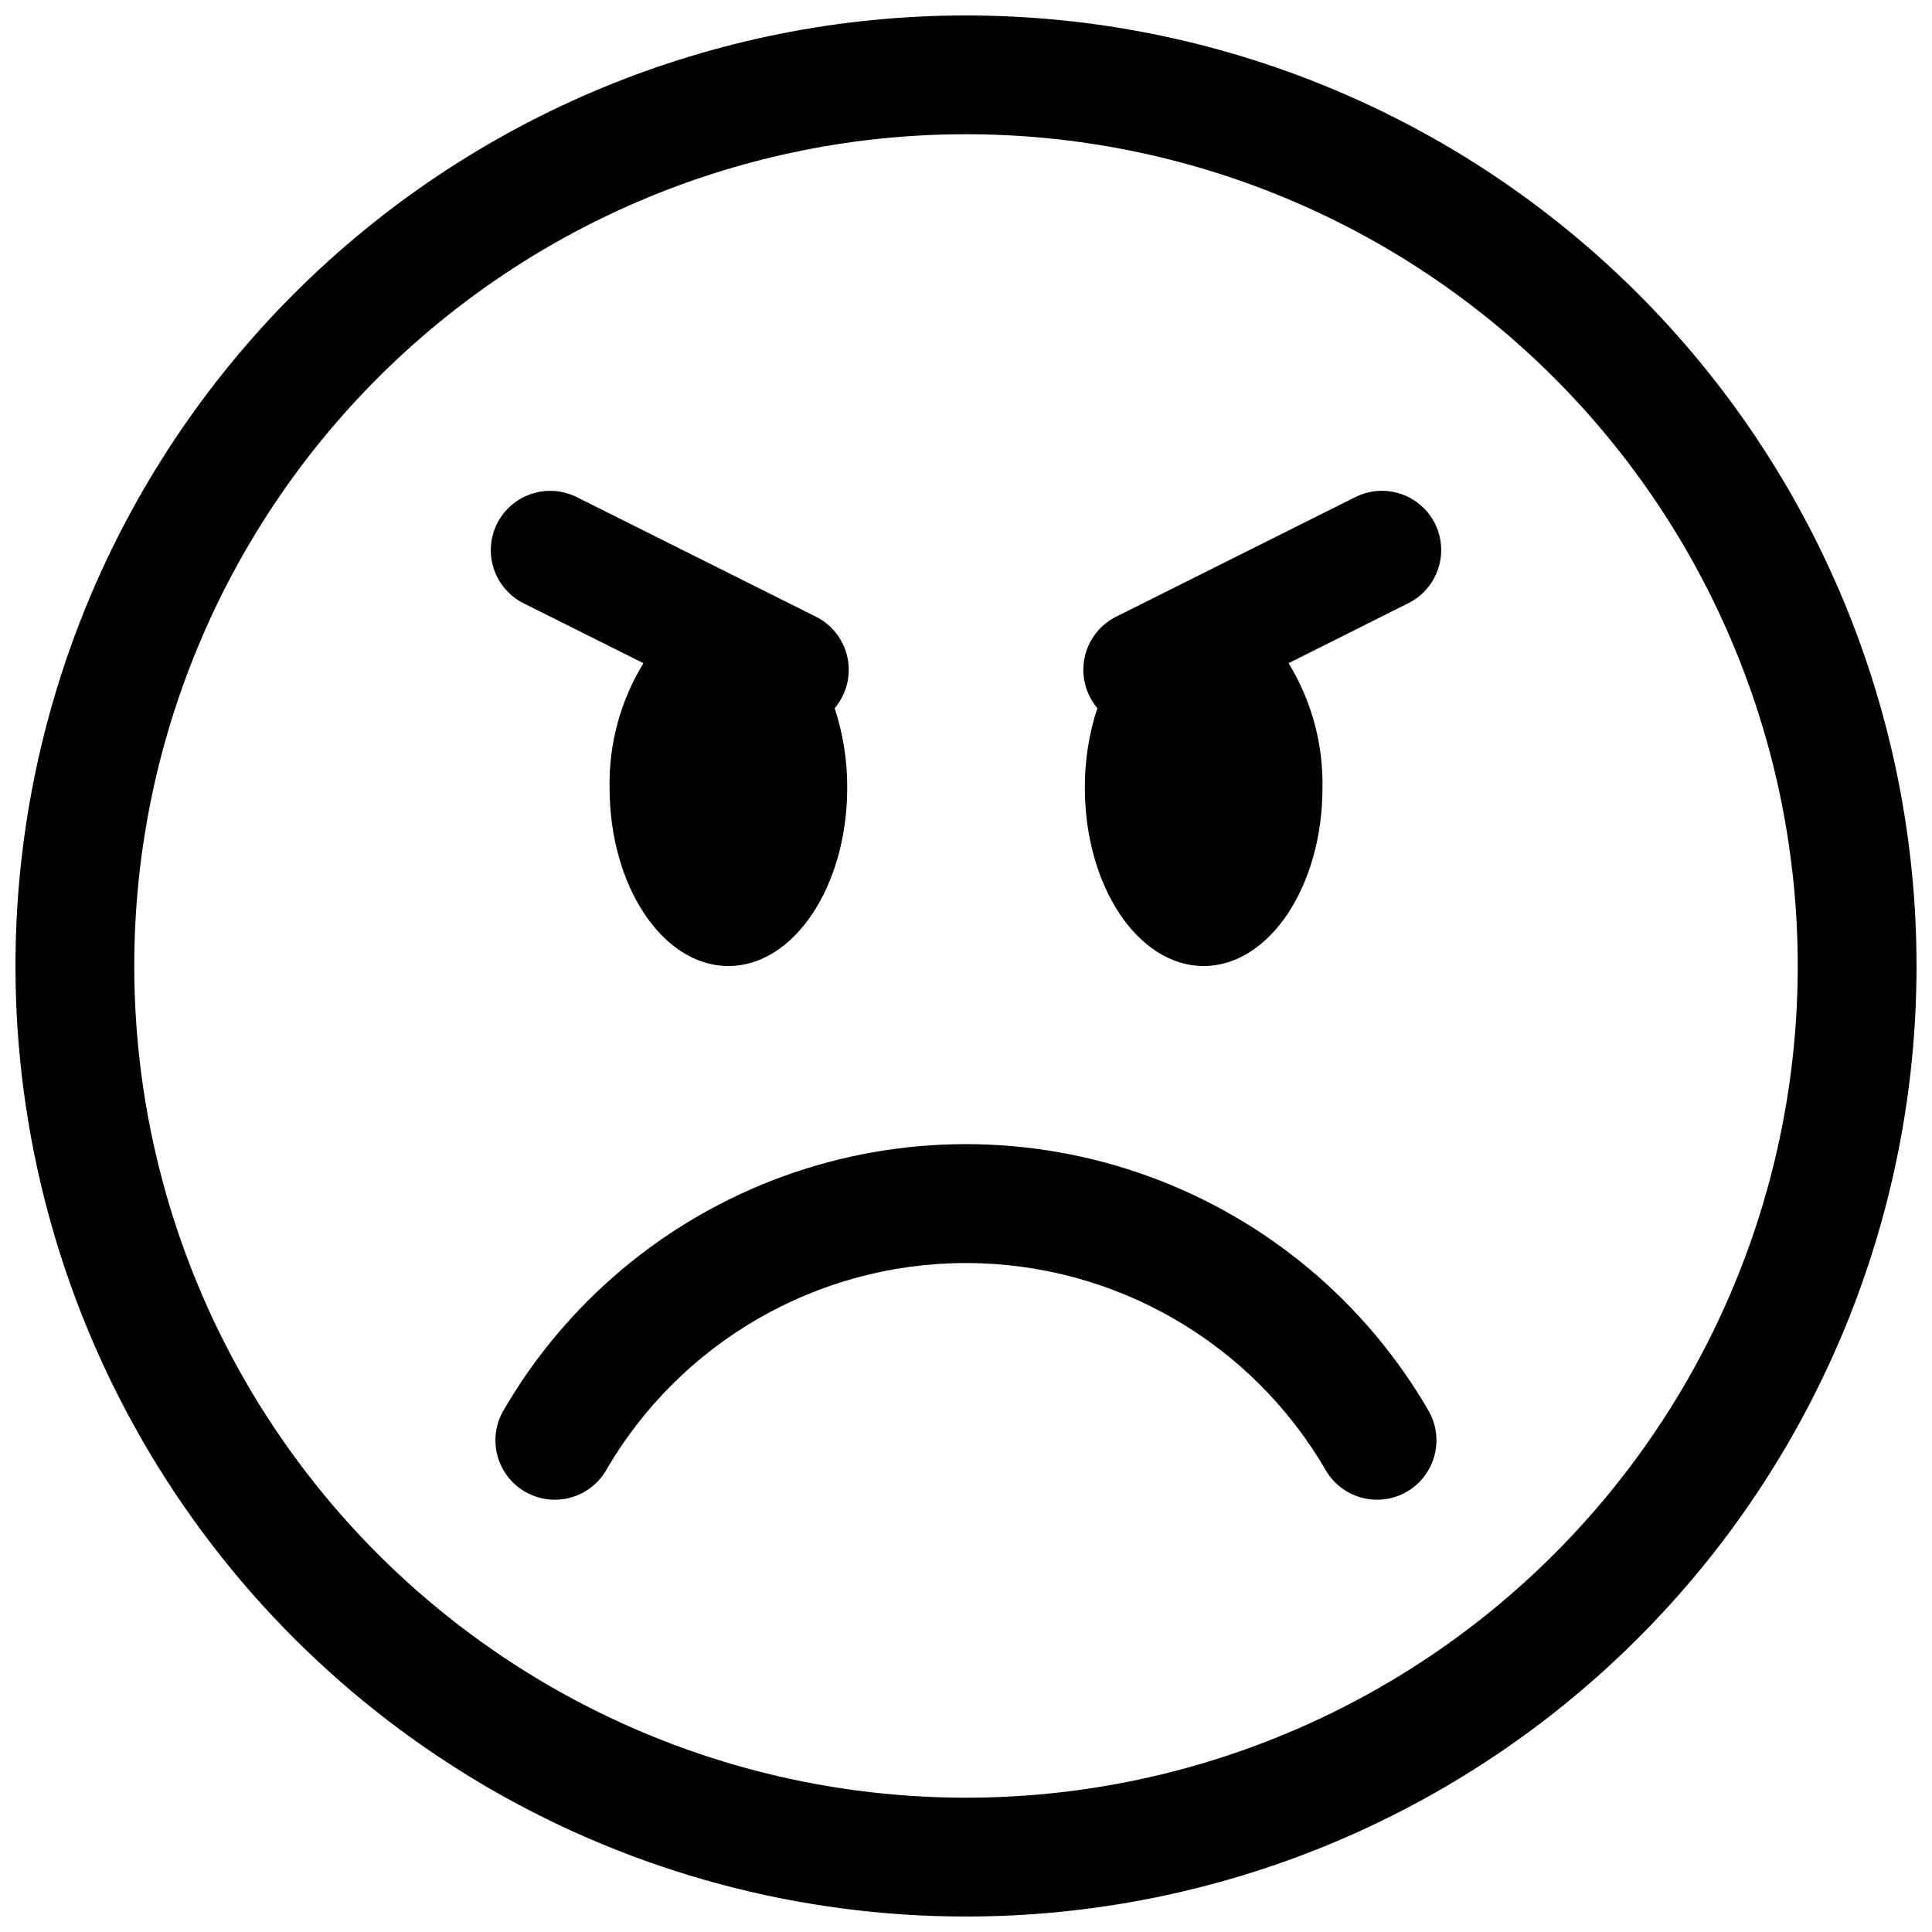 <?xml version="1.0" encoding="UTF-8"?>
<!-- Uploaded to: ICON Repo, www.svgrepo.com, Generator: ICON Repo Mixer Tools -->
<svg width="800px" height="800px" version="1.1" viewBox="144 144 512 512" xmlns="http://www.w3.org/2000/svg">
 <defs>
  <clipPath id="a">
   <path d="m148.09 148.09h503.81v503.81h-503.81z"/>
  </clipPath>
 </defs>
 <g clip-path="url(#a)">
  <path d="m400 620.41c58.457 0 114.52-23.223 155.86-64.559 41.336-41.336 64.559-97.398 64.559-155.86 0-58.461-23.223-114.52-64.559-155.86-41.336-41.336-97.398-64.559-155.86-64.559-58.461 0-114.52 23.223-155.86 64.559s-64.559 97.398-64.559 155.86c0 38.691 10.184 76.699 29.531 110.21 19.344 33.508 47.168 61.332 80.676 80.68 33.508 19.344 71.52 29.527 110.21 29.527zm0 31.488c66.809 0 130.88-26.539 178.12-73.781 47.242-47.242 73.781-111.31 73.781-178.12 0-66.812-26.539-130.88-73.781-178.12-47.242-47.242-111.31-73.781-178.12-73.781-66.812 0-130.88 26.539-178.12 73.781s-73.781 111.31-73.781 178.12c0 44.219 11.641 87.656 33.75 125.95 22.109 38.297 53.906 70.098 92.203 92.207 38.293 22.109 81.734 33.746 125.95 33.746z" fill-rule="evenodd"/>
 </g>
 <path d="m495.46 533.84c-19.695-34.109-56.09-55.121-95.477-55.121s-75.781 21.012-95.473 55.121c-2.871 4.75-8.031 7.641-13.582 7.602-5.551-0.035-10.672-2.996-13.48-7.785-2.805-4.789-2.883-10.699-0.203-15.562 16.652-28.863 42.945-50.938 74.262-62.34 31.312-11.398 65.641-11.398 96.957 0 31.312 11.402 57.605 33.477 74.258 62.34 2.68 4.863 2.602 10.773-0.203 15.562-2.805 4.789-7.926 7.75-13.477 7.785-5.551 0.039-10.711-2.852-13.582-7.602zm-63.965-181.06c-0.035-7.172 1.086-14.305 3.316-21.121-3.168-3.75-4.406-8.766-3.344-13.562 1.059-4.797 4.297-8.82 8.754-10.883l62.977-31.488c3.731-1.859 8.043-2.16 11.996-0.844 3.949 1.316 7.219 4.148 9.09 7.871 1.855 3.731 2.156 8.043 0.84 11.992-1.316 3.953-4.144 7.223-7.867 9.09l-31.773 15.914c6.082 9.93 9.199 21.391 8.988 33.031 0 26.07-14.113 47.23-31.488 47.23-17.375 0.004-31.488-21.156-31.488-47.23zm-125.95 0c-0.219-11.641 2.894-23.098 8.973-33.031l-31.77-15.879c-3.723-1.871-6.555-5.141-7.871-9.094-1.316-3.949-1.016-8.262 0.844-11.992 1.863-3.727 5.129-6.566 9.082-7.887 3.953-1.324 8.27-1.027 12 0.828l62.977 31.488c4.469 2.059 7.715 6.09 8.777 10.891 1.062 4.805-0.18 9.828-3.359 13.582 2.231 6.809 3.352 13.93 3.324 21.094 0 26.07-14.113 47.23-31.488 47.23-17.375 0.004-31.488-21.156-31.488-47.23z"/>
</svg>